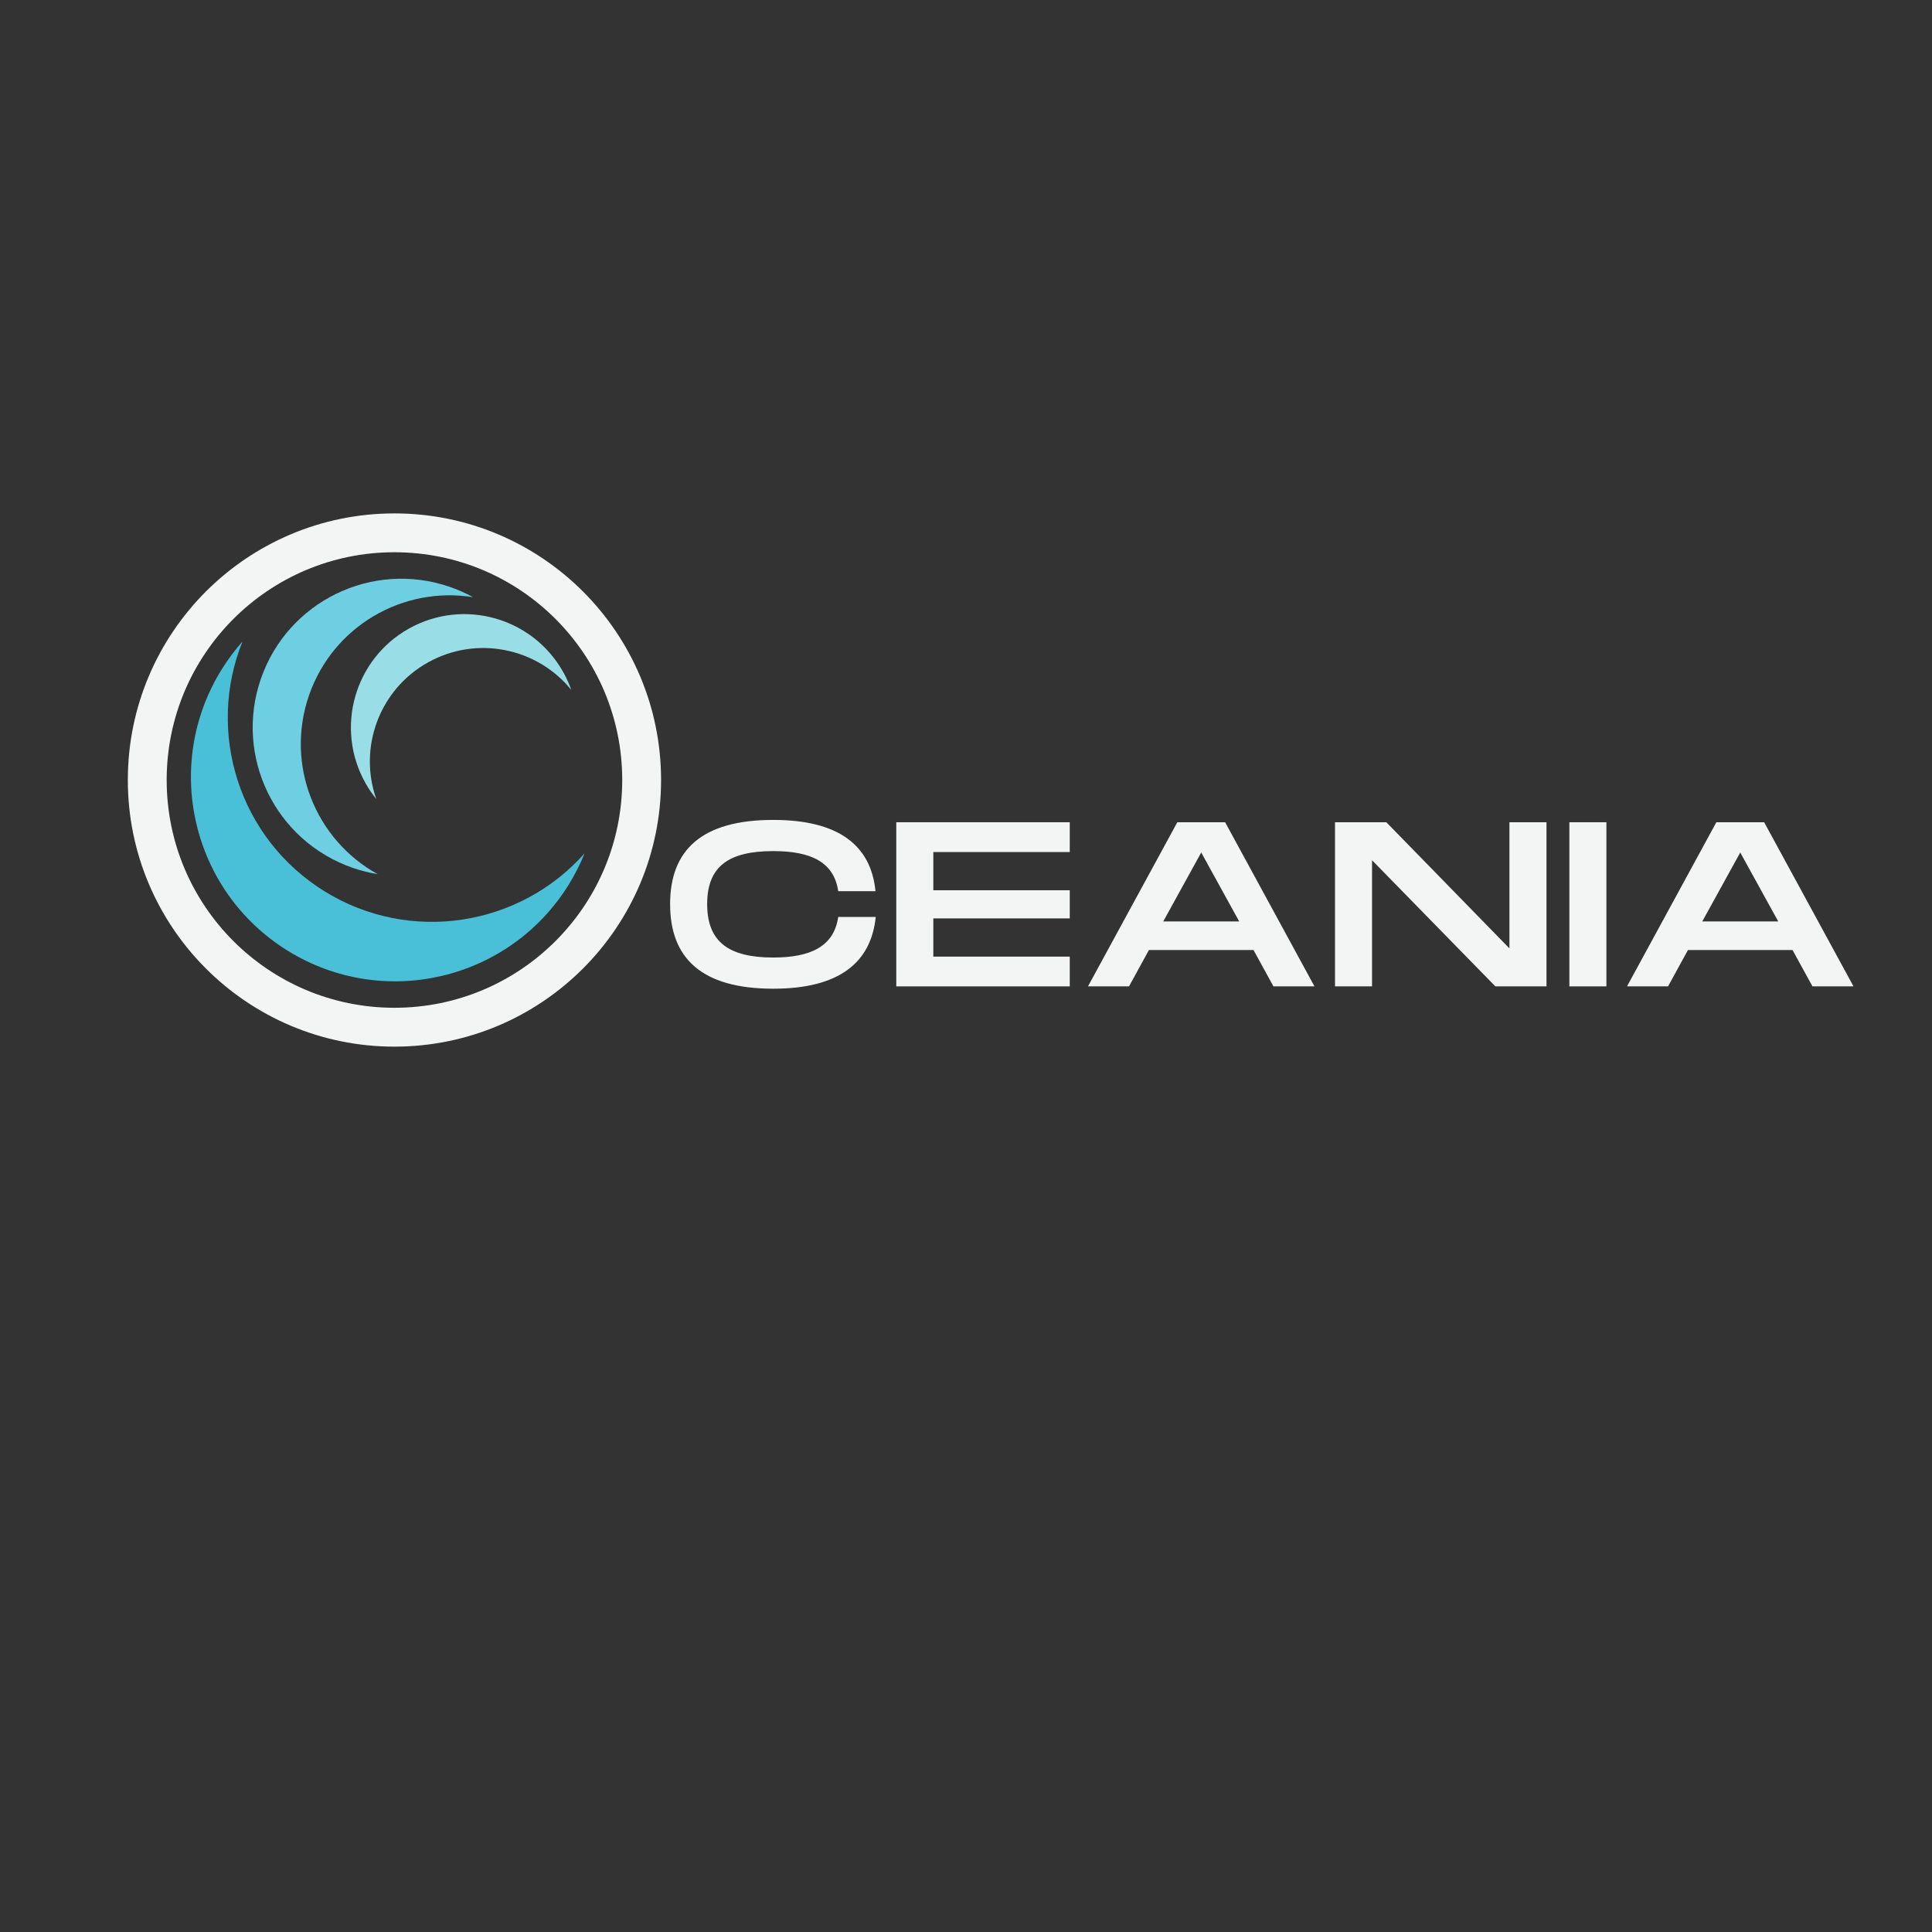 <?xml version="1.0" encoding="UTF-8" standalone="no"?><svg xmlns="http://www.w3.org/2000/svg" xmlns:xlink="http://www.w3.org/1999/xlink" fill="#f3f4f4" height="375" version="1" viewBox="0 0 375 375" width="375"><rect x="0" y="0" width="375" height="375" fill="#333333" stroke="none"/><defs><clipPath id="a"><path d="M 24.812 99.652 L 128.312 99.652 L 128.312 203.152 L 24.812 203.152 Z M 24.812 99.652"/></clipPath></defs><g clip-path="url(#a)"><path d="M 76.562 195.609 C 52.148 195.609 32.352 175.816 32.352 151.402 C 32.352 126.984 52.148 107.191 76.562 107.191 C 100.98 107.191 120.773 126.984 120.773 151.402 C 120.773 175.816 100.98 195.609 76.562 195.609 Z M 76.562 99.652 C 47.98 99.652 24.812 122.82 24.812 151.402 C 24.812 179.98 47.98 203.152 76.562 203.152 C 105.145 203.152 128.312 179.98 128.312 151.402 C 128.312 122.82 105.145 99.652 76.562 99.652"/></g><path d="M 59.965 135.008 C 64.605 121.535 78.227 113.711 91.832 115.918 C 90.402 115.133 88.891 114.457 87.297 113.91 C 72.234 108.719 55.812 116.727 50.625 131.789 C 45.434 146.852 53.441 163.273 68.504 168.461 C 70.098 169.012 71.703 169.41 73.312 169.672 C 61.238 163.031 55.324 148.477 59.965 135.008" fill="#6dcfe1"/><path d="M 83.059 128.582 C 92.547 123.277 104.273 125.746 110.891 133.918 C 110.477 132.742 109.961 131.594 109.332 130.469 C 103.398 119.859 89.988 116.07 79.379 122.004 C 68.77 127.938 64.98 141.348 70.914 151.957 C 71.539 153.078 72.25 154.121 73.035 155.086 C 69.539 145.172 73.57 133.887 83.059 128.582" fill="#99dde6"/><path d="M 62.98 172.992 C 46.34 162.688 39.988 142.066 47.07 124.512 C 45.586 126.184 44.223 128.008 43.004 129.973 C 31.48 148.582 37.227 173.008 55.836 184.531 C 74.441 196.055 98.867 190.312 110.391 171.703 C 111.609 169.734 112.633 167.703 113.473 165.625 C 100.914 179.793 79.621 183.297 62.98 172.992" fill="#4ac0d8"/><g><g><g><path d="M 21.797 0.453 C 34.492 0.453 40.773 -4.551 41.684 -13.469 L 34.402 -13.469 C 33.582 -7.781 29.078 -5.598 21.797 -5.598 C 13.195 -5.598 8.965 -8.602 8.965 -15.973 C 8.965 -23.297 13.152 -26.258 21.797 -26.258 C 29.125 -26.258 33.582 -24.117 34.402 -18.477 L 41.637 -18.477 C 40.773 -27.348 34.492 -32.309 21.797 -32.309 C 7.781 -32.309 1.773 -26.348 1.773 -15.973 C 1.773 -5.551 7.781 0.453 21.797 0.453 Z M 21.797 0.453" transform="translate(128.295 191.454)"/></g></g></g><g><g><g><path d="M 2.23 0 L 35.902 0 L 35.902 -5.777 L 9.418 -5.777 L 9.418 -13.195 L 35.902 -13.195 L 35.902 -18.656 L 9.418 -18.656 L 9.418 -26.074 L 35.902 -26.074 L 35.902 -31.855 L 2.23 -31.855 Z M 2.23 0" transform="translate(171.738 191.454)"/></g></g></g><g><g><g><path d="M 1.773 0 L 9.738 0 L 13.605 -7.055 L 33.902 -7.055 L 37.77 0 L 45.734 0 L 28.395 -31.855 L 19.113 -31.855 Z M 16.383 -12.605 L 23.754 -25.984 L 31.125 -12.605 Z M 16.383 -12.605" transform="translate(209.403 191.454)"/></g></g></g><g><g><g><path d="M 2.23 0 L 9.418 0 L 9.418 -24.48 L 33.355 0 L 43.277 0 L 43.277 -31.855 L 36.086 -31.855 L 36.086 -7.371 L 12.195 -31.855 L 2.23 -31.855 Z M 2.23 0" transform="translate(256.894 191.454)"/></g></g></g><g><g><g><path d="M 2.23 0 L 9.418 0 L 9.418 -31.855 L 2.23 -31.855 Z M 2.23 0" transform="translate(302.383 191.454)"/></g></g></g><g><g><g><path d="M 1.773 0 L 9.738 0 L 13.605 -7.055 L 33.902 -7.055 L 37.77 0 L 45.734 0 L 28.395 -31.855 L 19.113 -31.855 Z M 16.383 -12.605 L 23.754 -25.984 L 31.125 -12.605 Z M 16.383 -12.605" transform="translate(314.028 191.454)"/></g></g></g></svg>